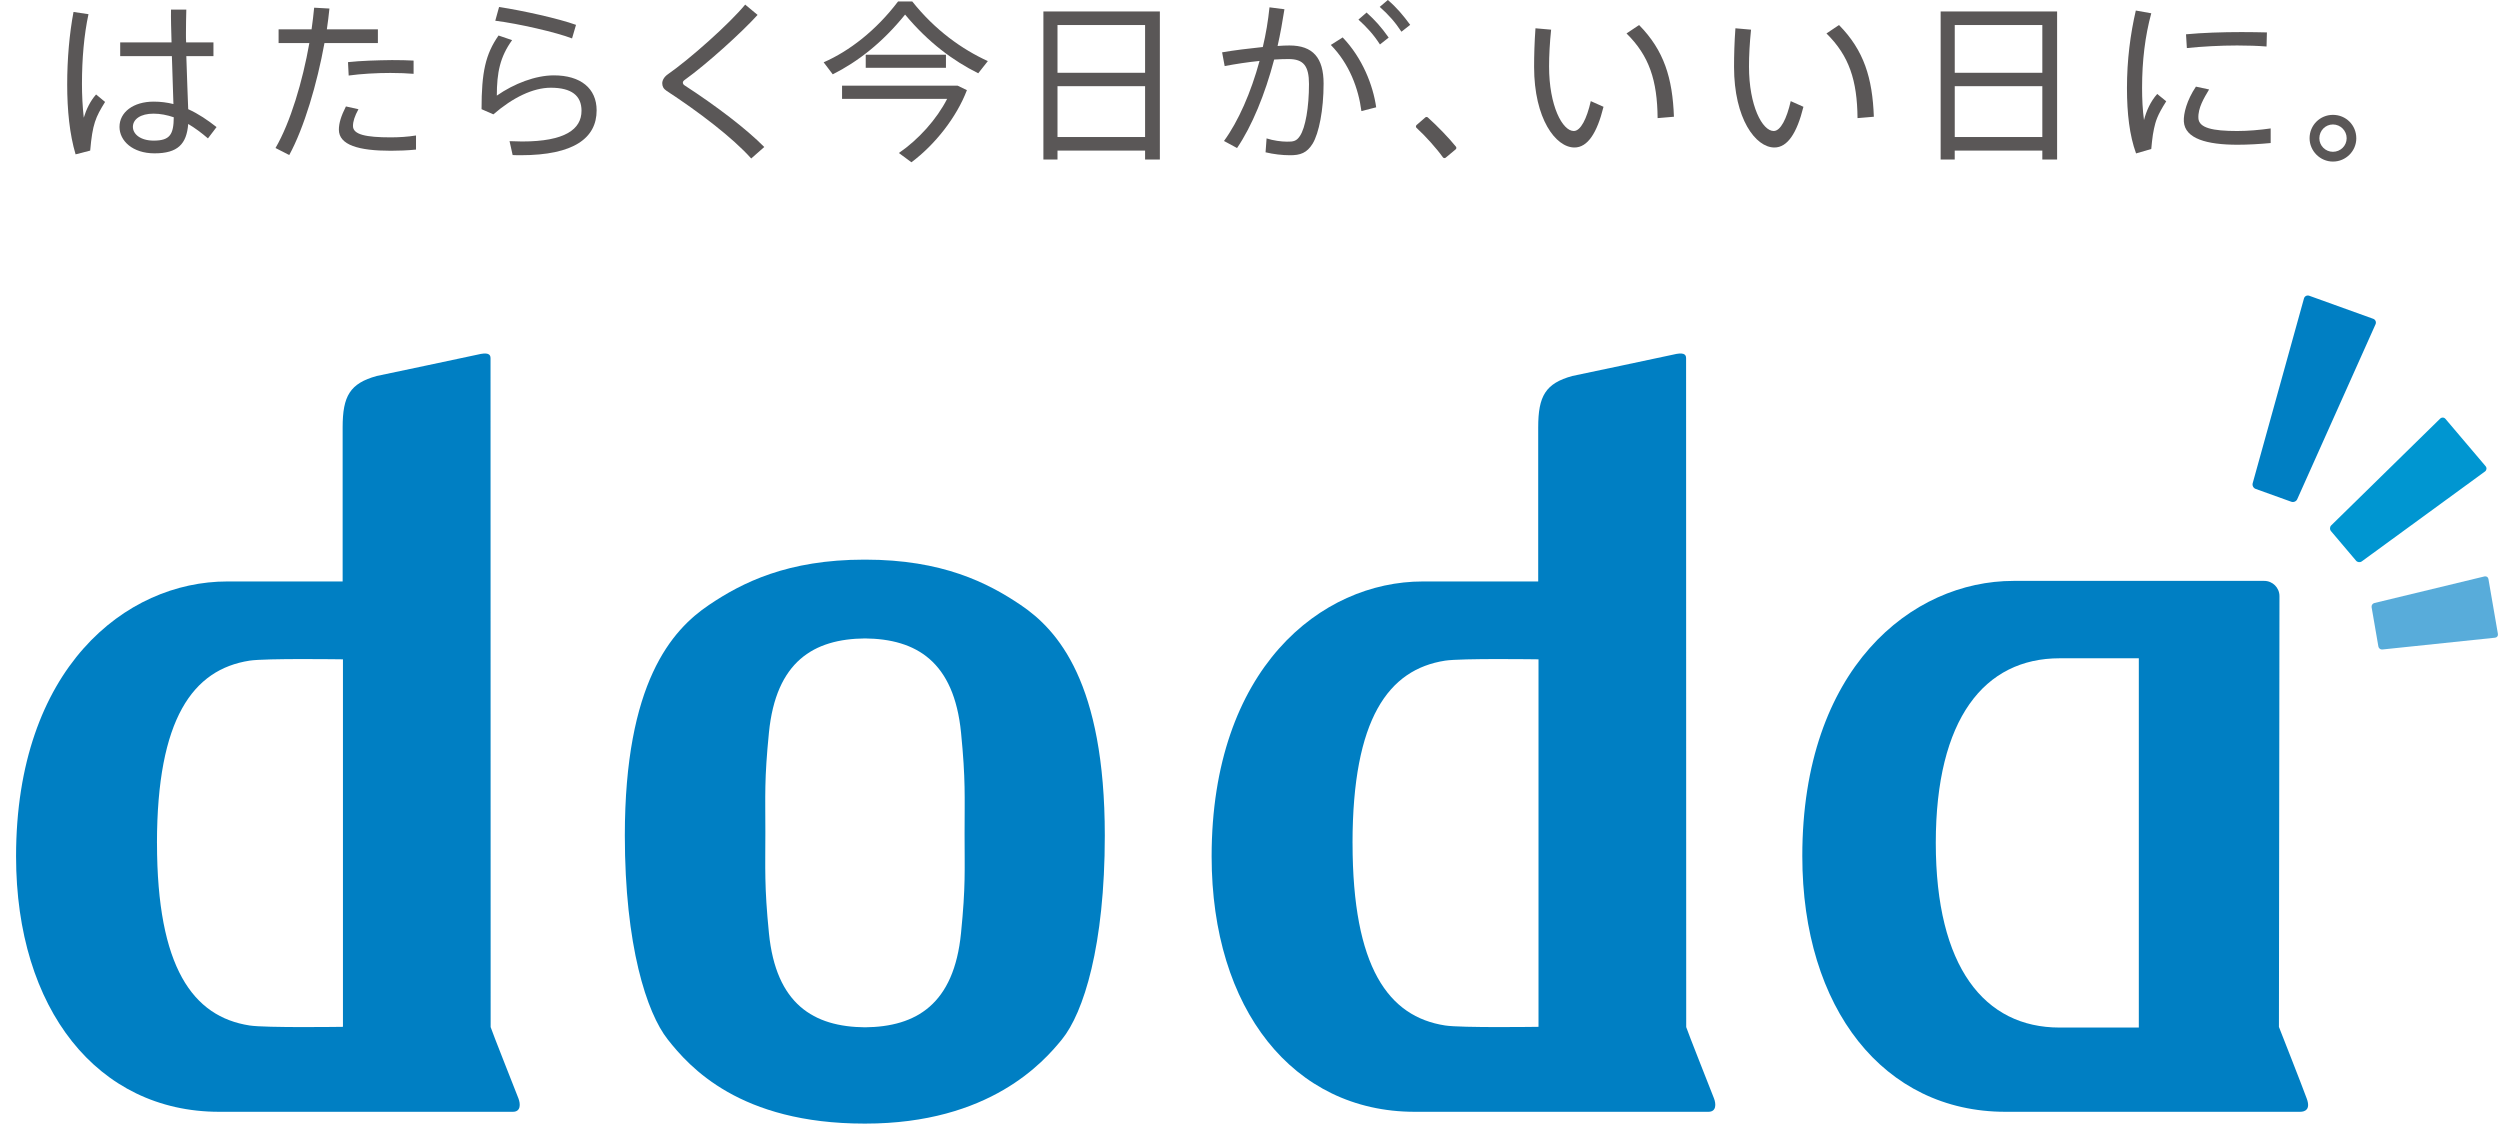 <svg width="89" height="40" viewBox="0 0 89 40" fill="none" xmlns="http://www.w3.org/2000/svg">
<path d="M81.781 17.773C81.746 17.851 81.651 17.891 81.57 17.862L80.301 17.405C80.22 17.376 80.173 17.285 80.196 17.202L82.021 10.626C82.043 10.543 82.129 10.5 82.21 10.529L84.486 11.349C84.567 11.378 84.604 11.466 84.569 11.544L81.781 17.773Z" fill="#007FC3"/>
<path d="M84.08 19.985C84.018 20.03 83.926 20.02 83.876 19.961L82.983 18.907C82.933 18.849 82.937 18.757 82.992 18.703L86.869 14.904C86.924 14.85 87.01 14.854 87.059 14.913L88.487 16.596C88.537 16.655 88.527 16.739 88.465 16.785L84.08 19.985Z" fill="#0096D1"/>
<path d="M84.811 23.122C84.745 23.129 84.681 23.08 84.67 23.015L84.429 21.616C84.418 21.551 84.462 21.484 84.526 21.468L88.45 20.52C88.515 20.505 88.577 20.546 88.588 20.611L88.926 22.57C88.938 22.636 88.892 22.695 88.826 22.702L84.811 23.122Z" fill="#58ACDA"/>
<path d="M18.457 39.105C18.383 38.912 17.495 36.673 17.467 36.564C17.467 36.351 17.465 12.908 17.463 12.758C17.468 12.599 17.356 12.536 16.995 12.626C16.838 12.664 13.412 13.385 13.412 13.385C12.457 13.649 12.198 14.1 12.198 15.213C12.199 15.212 12.198 20.7 12.198 20.7C12.198 20.7 9.583 20.7 8.089 20.7C4.469 20.7 0.572 23.801 0.572 30.488C0.572 35.926 3.477 39.58 7.8 39.58C7.78 39.58 18.258 39.58 18.258 39.58C18.549 39.58 18.529 39.293 18.457 39.105ZM12.209 36.555C12.209 36.555 9.453 36.596 8.885 36.507C6.864 36.194 5.592 34.438 5.589 30.022L5.588 30.005C5.592 25.588 6.864 23.833 8.885 23.519C9.453 23.431 12.209 23.472 12.209 23.472V36.555Z" fill="#007FC3"/>
<path d="M61.019 39.105C60.945 38.912 60.057 36.673 60.029 36.564C60.029 36.351 60.027 12.908 60.025 12.758C60.03 12.599 59.918 12.536 59.557 12.626C59.4 12.664 55.974 13.385 55.974 13.385C55.019 13.649 54.76 14.1 54.76 15.213C54.761 15.212 54.76 20.7 54.76 20.7C54.76 20.7 52.145 20.7 50.651 20.7C47.031 20.7 43.134 23.801 43.134 30.488C43.134 35.926 46.039 39.58 50.362 39.58C50.342 39.58 60.819 39.58 60.82 39.58C61.111 39.58 61.091 39.293 61.019 39.105ZM54.771 36.555C54.771 36.555 52.015 36.596 51.447 36.507C49.426 36.194 48.154 34.438 48.151 30.022L48.15 30.005C48.154 25.588 49.426 23.833 51.447 23.519C52.015 23.431 54.771 23.472 54.771 23.472V36.555Z" fill="#007FC3"/>
<path d="M82.123 39.117C81.974 38.703 81.13 36.559 81.13 36.559C81.131 36.419 81.149 21.222 81.149 21.222C81.149 20.923 80.906 20.68 80.608 20.68H71.68C68.059 20.68 64.162 23.788 64.162 30.475C64.162 35.913 67.067 39.58 71.39 39.58H81.883C82.066 39.58 82.259 39.492 82.123 39.117ZM76.142 36.581H73.322C70.642 36.581 68.915 34.423 68.914 30.009L68.914 30.006C68.915 25.592 70.642 23.435 73.322 23.435H76.142V36.581Z" fill="#007FC3"/>
<path d="M6.107 1.509C6.094 1.069 6.082 0.652 6.088 0.341H6.633C6.626 0.585 6.62 0.903 6.62 1.203C6.62 1.307 6.62 1.405 6.626 1.509H7.599V1.998H6.633C6.651 2.719 6.688 3.447 6.7 3.887C7.067 4.052 7.397 4.279 7.709 4.524L7.403 4.927C7.177 4.731 6.938 4.554 6.7 4.413C6.645 5.129 6.327 5.459 5.501 5.459C4.719 5.459 4.254 5.012 4.254 4.517C4.254 3.997 4.743 3.618 5.471 3.618C5.721 3.618 5.954 3.649 6.174 3.704C6.162 3.264 6.137 2.628 6.119 1.998H4.279V1.509H6.107ZM5.465 4.046C5.006 4.046 4.731 4.242 4.731 4.517C4.731 4.774 5 5.006 5.471 5.006C6.058 5.006 6.18 4.78 6.186 4.175C5.948 4.095 5.709 4.046 5.465 4.046Z" fill="#5A5757"/>
<path d="M11.092 1.044C11.129 0.781 11.16 0.524 11.184 0.274L11.728 0.304C11.704 0.543 11.673 0.793 11.636 1.044H13.453V1.533H11.551C11.288 2.982 10.829 4.541 10.297 5.52L9.808 5.269C10.34 4.358 10.774 2.891 11.013 1.533H9.918V1.044H11.092ZM12.761 3.888C12.627 4.132 12.566 4.322 12.566 4.486C12.566 4.792 13.03 4.89 13.905 4.89C14.198 4.89 14.51 4.872 14.81 4.823V5.325C14.51 5.355 14.21 5.367 13.911 5.367C12.774 5.367 12.064 5.165 12.064 4.615C12.064 4.383 12.144 4.126 12.315 3.789L12.761 3.888ZM14.724 2.628C14.498 2.609 14.205 2.597 13.899 2.597C13.41 2.597 12.853 2.628 12.413 2.689L12.389 2.212C12.835 2.163 13.44 2.145 13.954 2.139C14.241 2.139 14.516 2.145 14.724 2.157V2.628Z" fill="#5A5757"/>
<path d="M17.687 3.404C18.299 2.977 19.063 2.683 19.717 2.683C20.665 2.683 21.24 3.141 21.24 3.93C21.24 4.908 20.439 5.526 18.537 5.526C18.457 5.526 18.348 5.526 18.25 5.52L18.14 5.025C18.287 5.031 18.47 5.037 18.586 5.037C20.115 5.037 20.702 4.603 20.702 3.942C20.702 3.404 20.347 3.123 19.607 3.123C18.977 3.123 18.256 3.472 17.564 4.071L17.143 3.887C17.143 2.567 17.284 1.931 17.748 1.264L18.231 1.429C17.803 2.022 17.687 2.579 17.687 3.404ZM17.632 0.738L17.767 0.249C18.617 0.378 19.901 0.665 20.506 0.885L20.365 1.368C19.815 1.154 18.463 0.842 17.632 0.738Z" fill="#5A5757"/>
<path d="M26.97 0.531C26.395 1.166 25.141 2.297 24.371 2.848C24.328 2.879 24.31 2.909 24.31 2.94C24.31 2.976 24.328 3.007 24.359 3.031C25.508 3.778 26.572 4.59 27.208 5.233L26.743 5.642C26.083 4.902 24.879 3.985 23.729 3.233C23.619 3.16 23.576 3.074 23.576 2.964C23.576 2.866 23.637 2.744 23.765 2.652C24.573 2.09 25.961 0.849 26.529 0.164L26.97 0.531Z" fill="#5A5757"/>
<path d="M29.646 2.646L29.322 2.218C30.233 1.82 31.187 1.087 31.97 0.053H32.477C33.29 1.075 34.245 1.753 35.167 2.175L34.825 2.609C33.933 2.163 33.058 1.521 32.221 0.519C31.413 1.521 30.533 2.2 29.646 2.646ZM34.037 3.05H34.092L34.422 3.209C34.055 4.174 33.29 5.147 32.447 5.777L32 5.447C32.697 4.97 33.346 4.248 33.718 3.52H29.977V3.05H34.037ZM33.676 2.414H30.82V1.949H33.676V2.414Z" fill="#5A5757"/>
<path d="M37.647 5.361V5.679H37.145V0.408H41.291V5.679H40.765V5.361H37.647ZM40.765 0.891H37.647V2.591H40.765V0.891ZM40.765 3.068H37.647V4.878H40.765V3.068Z" fill="#5A5757"/>
<path d="M44.956 1.674C45.066 1.215 45.145 0.739 45.194 0.261L45.726 0.329C45.659 0.763 45.58 1.203 45.482 1.637C45.641 1.625 45.782 1.619 45.904 1.619C46.741 1.619 47.12 2.059 47.12 2.976C47.12 3.912 46.955 4.743 46.729 5.116C46.528 5.441 46.295 5.532 45.91 5.526C45.647 5.526 45.329 5.489 45.054 5.422L45.09 4.927C45.329 5.006 45.623 5.043 45.812 5.043C46.051 5.049 46.16 5.019 46.277 4.841C46.472 4.554 46.6 3.82 46.6 2.994C46.6 2.347 46.405 2.102 45.873 2.102C45.72 2.102 45.549 2.108 45.36 2.12C45.035 3.356 44.571 4.486 44.039 5.27L43.574 5.019C44.087 4.315 44.534 3.295 44.84 2.169C44.417 2.212 43.977 2.28 43.598 2.352L43.507 1.863C43.935 1.79 44.473 1.723 44.956 1.674ZM48.992 3.82L48.466 3.955C48.362 3.154 48.038 2.273 47.377 1.6L47.799 1.332C48.502 2.065 48.882 3.037 48.992 3.82Z" fill="#5A5757"/>
<path d="M51.831 5.221C51.586 4.917 51.185 4.5 50.832 4.182C50.806 4.158 50.767 4.158 50.74 4.181L50.431 4.45C50.416 4.463 50.407 4.483 50.407 4.502C50.407 4.522 50.415 4.541 50.43 4.554C50.741 4.837 51.152 5.296 51.366 5.599C51.378 5.615 51.395 5.625 51.414 5.628C51.417 5.628 51.42 5.628 51.423 5.628C51.439 5.628 51.455 5.623 51.468 5.612L51.821 5.318C51.85 5.294 51.855 5.251 51.831 5.221Z" fill="#5A5757"/>
<path d="M55.22 1.056C55.171 1.527 55.147 1.979 55.147 2.365C55.147 3.771 55.624 4.664 56.027 4.664C56.272 4.664 56.492 4.223 56.632 3.6L57.085 3.802C56.853 4.743 56.516 5.251 56.051 5.251C55.385 5.251 54.614 4.23 54.614 2.383C54.614 1.973 54.627 1.503 54.663 1.007L55.22 1.056ZM58.351 0.891C59.243 1.796 59.543 2.786 59.592 4.156L59.011 4.205C58.999 2.86 58.712 1.986 57.904 1.191L58.351 0.891Z" fill="#5A5757"/>
<path d="M62.337 1.056C62.288 1.527 62.264 1.979 62.264 2.365C62.264 3.771 62.741 4.664 63.144 4.664C63.389 4.664 63.609 4.223 63.75 3.6L64.202 3.802C63.97 4.743 63.633 5.251 63.169 5.251C62.502 5.251 61.732 4.23 61.732 2.383C61.732 1.973 61.744 1.503 61.781 1.007L62.337 1.056ZM65.468 0.891C66.361 1.796 66.66 2.786 66.709 4.156L66.128 4.205C66.116 2.86 65.829 1.986 65.022 1.191L65.468 0.891Z" fill="#5A5757"/>
<path d="M69.588 5.361V5.679H69.087V0.408H73.233V5.679H72.707V5.361H69.588ZM72.707 0.891H69.589V2.591H72.707V0.891ZM72.707 3.068H69.589V4.878H72.707V3.068Z" fill="#5A5757"/>
<path d="M83.884 4.927C83.884 5.373 83.517 5.752 83.052 5.752C82.594 5.752 82.221 5.373 82.221 4.921C82.221 4.456 82.594 4.089 83.052 4.089C83.517 4.089 83.884 4.456 83.884 4.921V4.927ZM82.569 4.927C82.569 5.184 82.783 5.404 83.052 5.404C83.322 5.404 83.541 5.19 83.541 4.921C83.541 4.652 83.322 4.431 83.052 4.431C82.783 4.431 82.569 4.652 82.569 4.921V4.927Z" fill="#5A5757"/>
<path d="M3.741 3.629L3.42 3.363C3.211 3.6 3.07 3.898 2.982 4.19C2.939 3.803 2.918 3.391 2.918 2.982C2.918 2.108 2.991 1.239 3.15 0.505L2.617 0.426C2.471 1.202 2.392 2.096 2.392 3.013C2.392 3.918 2.478 4.78 2.691 5.495L3.211 5.361C3.211 5.361 3.211 5.36 3.211 5.36C3.293 4.412 3.403 4.172 3.741 3.629Z" fill="#5A5757"/>
<path d="M80.836 5.092C80.451 5.129 80.017 5.153 79.656 5.153C78.567 5.153 77.783 4.938 77.745 4.327C77.728 4.047 77.851 3.566 78.175 3.084L78.644 3.185C78.464 3.488 78.244 3.843 78.263 4.21C78.282 4.555 78.769 4.664 79.644 4.664C80.029 4.664 80.451 4.627 80.836 4.572V5.092Z" fill="#5A5757"/>
<path d="M79.803 1.142C80.109 1.142 80.445 1.148 80.702 1.154L80.689 1.656C80.39 1.631 80.011 1.619 79.644 1.619C79.044 1.619 78.378 1.656 77.852 1.711L77.822 1.221C78.39 1.166 79.13 1.142 79.797 1.142H79.803Z" fill="#5A5757"/>
<path d="M48.65 0.446C48.962 0.728 49.185 0.981 49.437 1.338L49.126 1.583C48.903 1.234 48.657 0.966 48.36 0.698L48.65 0.446Z" fill="#5A5757"/>
<path d="M49.408 0C49.728 0.275 49.943 0.535 50.203 0.884L49.891 1.129C49.668 0.788 49.422 0.512 49.118 0.245L49.408 0Z" fill="#5A5757"/>
<path d="M77.118 3.606L76.797 3.345C76.559 3.61 76.409 3.952 76.326 4.275C76.277 3.918 76.258 3.534 76.258 3.127C76.258 2.16 76.366 1.28 76.585 0.473L76.035 0.375C75.84 1.219 75.72 2.142 75.72 3.133V3.139C75.72 4.038 75.812 4.826 76.044 5.462L76.585 5.304C76.585 5.304 76.623 4.833 76.683 4.579C76.741 4.33 76.78 4.136 77.118 3.606Z" fill="#5A5757"/>
<path d="M36.335 21.536C35.159 20.743 33.541 19.923 30.805 19.923H30.771C28.034 19.923 26.416 20.743 25.24 21.536C23.915 22.429 22.244 24.301 22.244 29.746C22.244 33.664 23.022 36.054 23.771 37.004C24.542 37.984 26.334 40 30.771 40H30.805C35.24 40 37.16 37.797 37.804 37.004C38.577 36.054 39.331 33.664 39.331 29.746C39.331 24.301 37.66 22.429 36.335 21.536ZM30.798 22.704C30.803 22.704 30.807 22.704 30.793 22.704C30.778 22.704 30.796 22.704 30.798 22.704ZM34.212 33.22C33.962 35.749 32.621 36.555 30.794 36.572C28.965 36.555 27.625 35.749 27.374 33.22C27.207 31.535 27.247 30.94 27.247 29.616C27.247 28.292 27.207 27.766 27.374 26.081C27.625 23.552 28.965 22.746 30.793 22.728C32.621 22.746 33.962 23.552 34.213 26.081C34.38 27.766 34.339 28.361 34.339 29.685C34.339 31.009 34.38 31.535 34.212 33.22Z" fill="#007FC3"/>
</svg>
